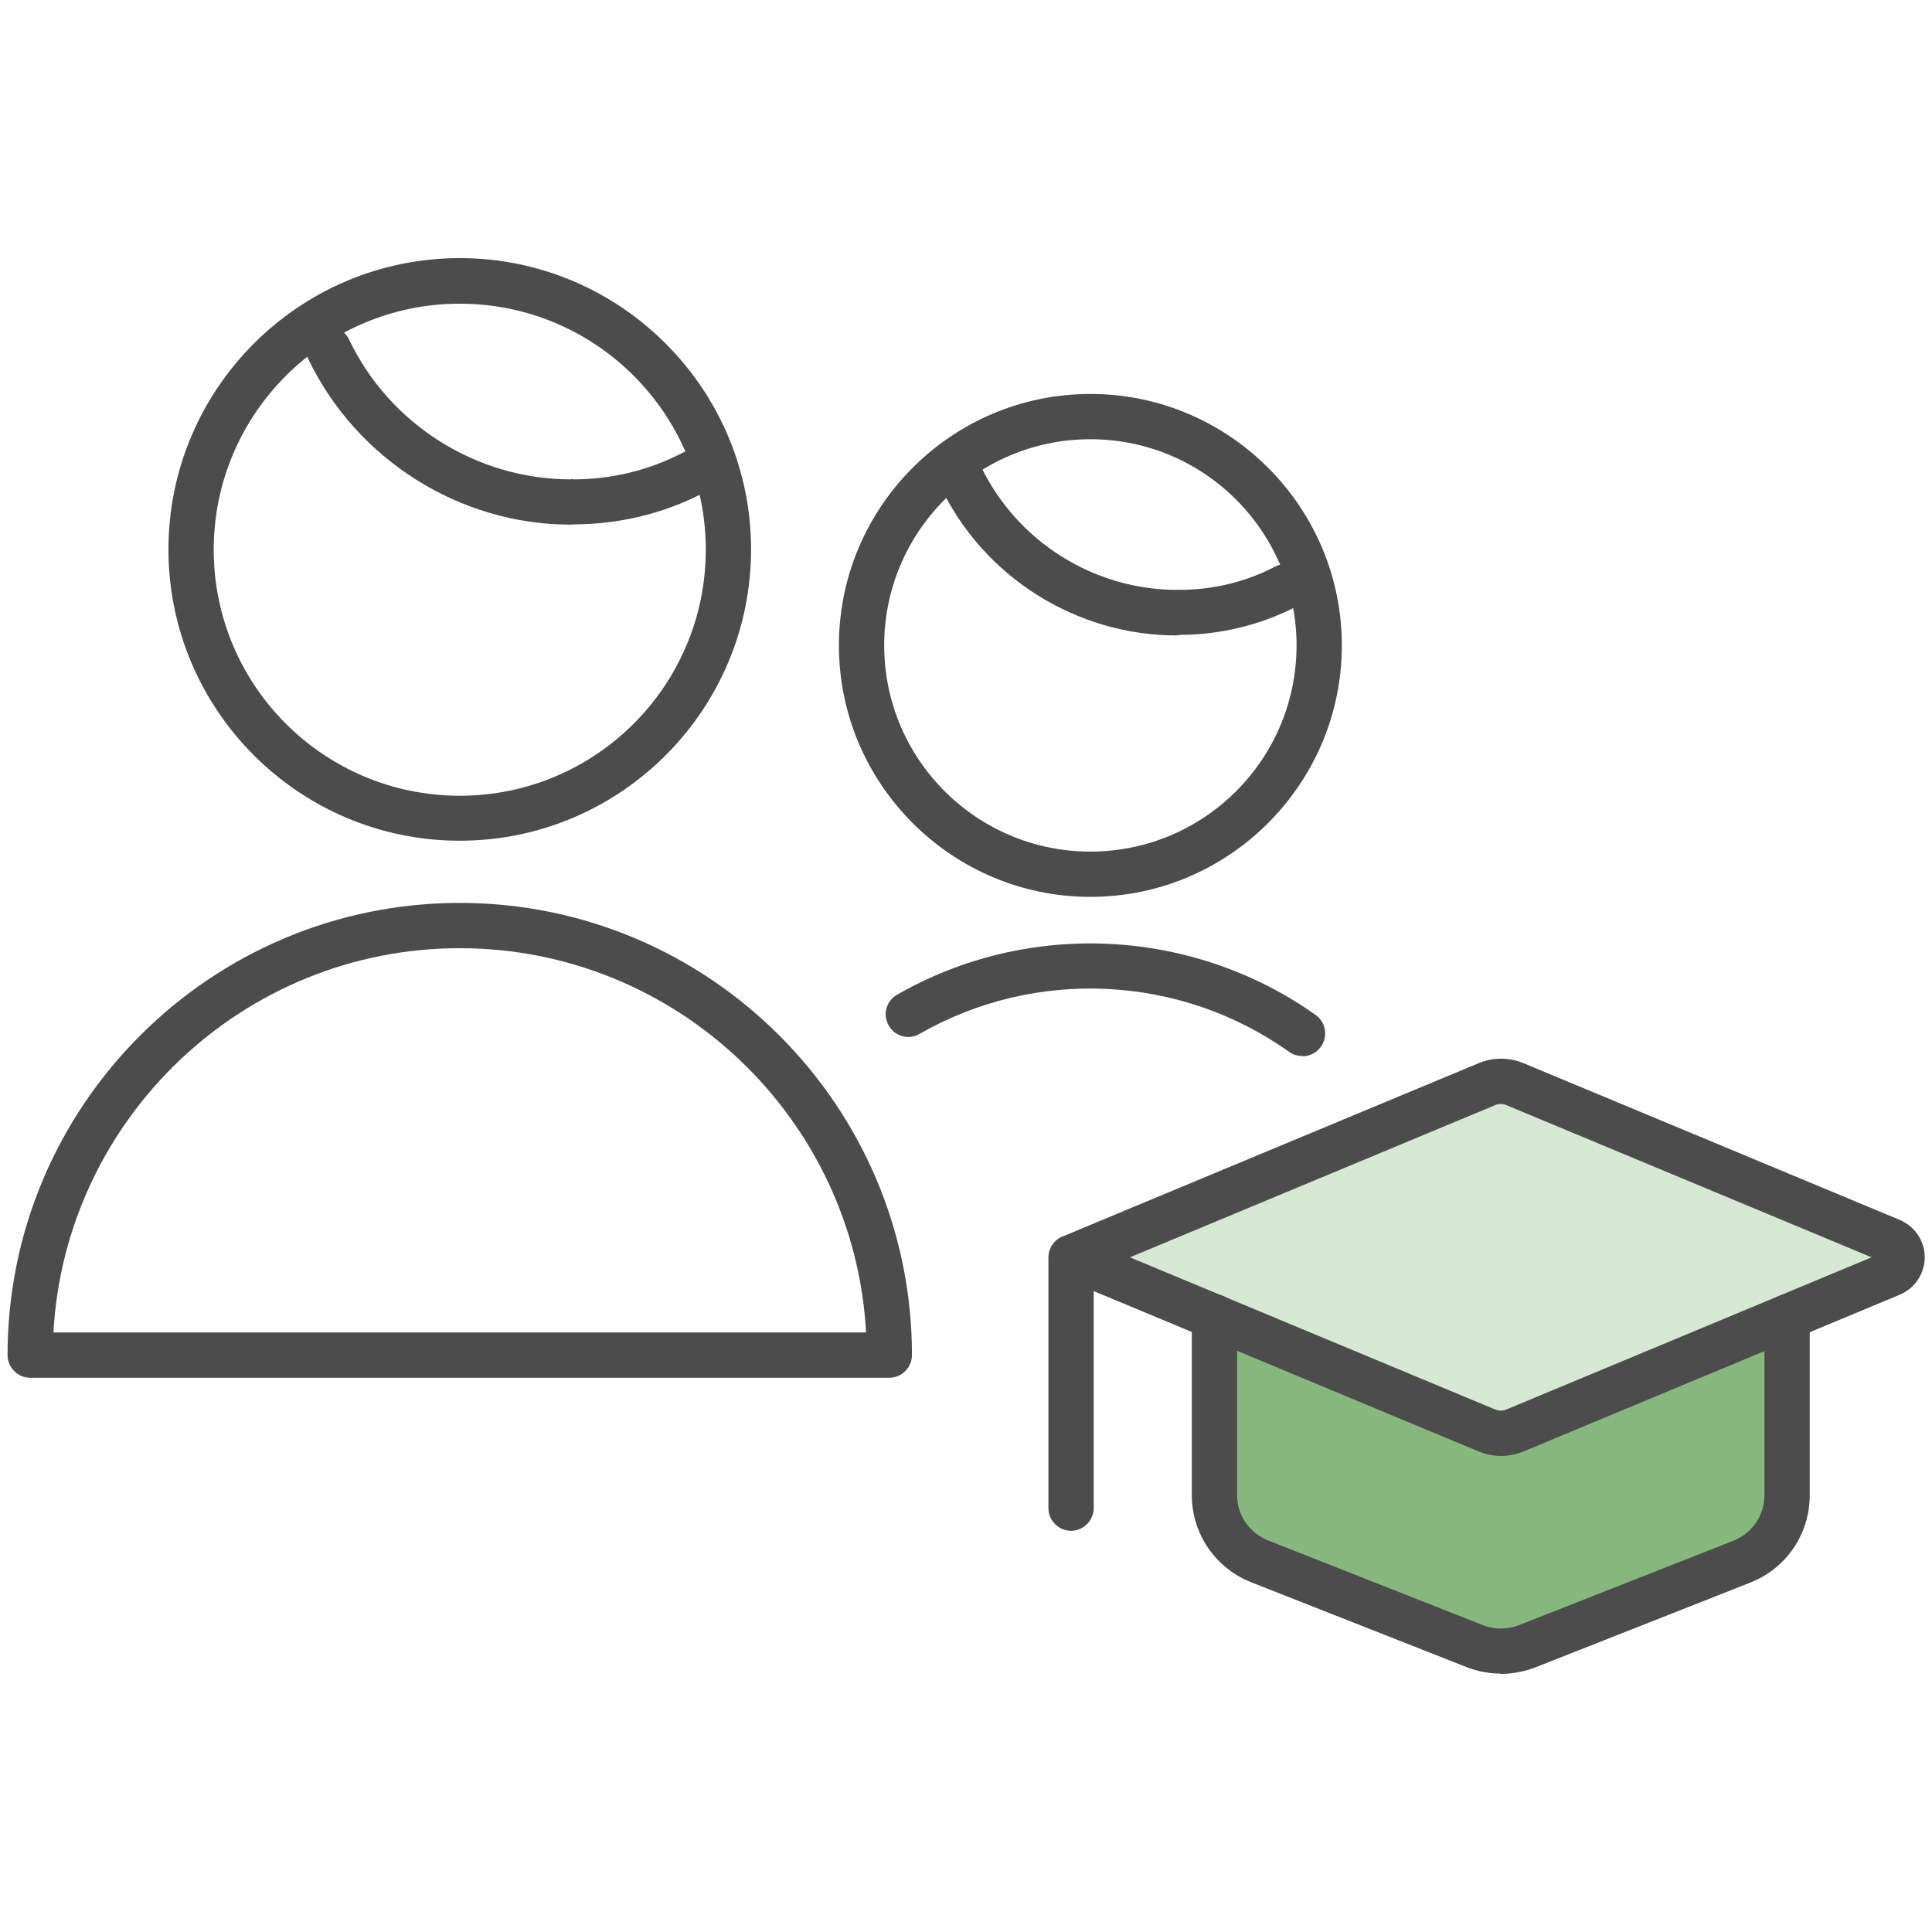 <svg id="specialized_expertise_experience_new_green"  xmlns="http://www.w3.org/2000/svg" viewBox="0 0 64 64">
    <path fill="#86b77d" d="M59.2,43.62v5.9c0,.97-.6,1.85-1.5,2.21l-7.15,2.82c-.54.2-1.13.2-1.66,0l-7.15-2.82c-.91-.36-1.5-1.23-1.5-2.21v-5.9" />
    <path fill="#D6E7D3" d="M49.26,35.91l-13.78,5.74,13.78,5.74c.29.12.62.12.91,0l12.46-5.19c.22-.09.37-.31.37-.55s-.14-.46-.37-.55l-12.46-5.19c-.29-.12-.62-.12-.91,0Z" />
  
  <g style="fill: #4c4c4c;">
    <path d="M49.72,48.23c-.25,0-.5-.05-.74-.15l-13.78-5.74c-.28-.12-.46-.39-.46-.69s.18-.58.46-.69l13.78-5.74h0c.48-.2,1.01-.2,1.49,0l12.46,5.19c.5.21.83.7.83,1.24s-.33,1.03-.83,1.24l-12.46,5.19c-.24.1-.49.15-.74.15ZM37.43,41.65l12.12,5.05c.11.04.23.04.33,0l12.12-5.05-12.12-5.05c-.11-.04-.23-.04-.33,0l-12.12,5.05Z"/>
    <path d="M49.71,55.44c-.37,0-.74-.07-1.09-.2l-7.16-2.82c-1.2-.47-1.98-1.61-1.98-2.9v-5.9c0-.41.34-.75.75-.75s.75.34.75.75v5.9c0,.67.4,1.26,1.03,1.51l7.15,2.82c.35.13.76.13,1.12,0l7.14-2.81c.62-.25,1.03-.84,1.03-1.51v-5.9c0-.41.34-.75.75-.75s.75.34.75.75v5.9c0,1.29-.78,2.43-1.98,2.9l-7.15,2.82c-.36.13-.74.2-1.11.2Z"/>
    <path d="M29.47,45.64H1c-.41,0-.75-.34-.75-.75,0-8.26,6.72-14.98,14.98-14.98s14.98,6.72,14.98,14.98c0,.41-.34.75-.75.75ZM1.77,44.14h26.92c-.39-7.09-6.28-12.73-13.46-12.73s-13.07,5.65-13.46,12.73Z"/>
    <path d="M15.23,27.85c-5.32,0-9.65-4.33-9.65-9.65s4.33-9.65,9.65-9.65,9.65,4.33,9.65,9.65-4.33,9.65-9.65,9.65ZM15.23,10.06c-4.49,0-8.15,3.65-8.15,8.15s3.65,8.15,8.15,8.15,8.15-3.65,8.15-8.15-3.65-8.15-8.15-8.15Z"/>
    <path d="M36.12,29.71c-4.59,0-8.33-3.74-8.33-8.33s3.74-8.33,8.33-8.33,8.33,3.74,8.33,8.33-3.74,8.33-8.33,8.33ZM36.12,14.55c-3.77,0-6.83,3.06-6.83,6.83s3.06,6.83,6.83,6.83,6.83-3.06,6.83-6.83-3.06-6.83-6.83-6.83Z"/>
    <path d="M43.13,34.98c-.15,0-.3-.04-.43-.14-3.6-2.56-8.41-2.79-12.24-.59-.36.21-.82.08-1.02-.28-.21-.36-.08-.82.28-1.02,4.34-2.49,9.78-2.22,13.86.67.34.24.42.71.18,1.05-.15.21-.38.32-.61.32Z" />
    <path d="M35.48,50.71c-.41,0-.75-.34-.75-.75v-8.3c0-.41.34-.75.75-.75s.75.34.75.75v8.3c0,.41-.34.75-.75.75Z"/>
    <path d="M19.01,17.38s-.09-.02-.1,0c-3.69,0-7.1-2.16-8.7-5.49-.18-.37-.02-.82.35-1,.37-.18.82-.02,1,.35,1.34,2.82,4.23,4.64,7.35,4.64.03-.02.06,0,.09,0,1.25,0,2.49-.3,3.59-.87.37-.19.82-.04,1.01.32s.04.82-.32,1.01c-1.32.68-2.79,1.03-4.27,1.03Z"/>
    <path d="M39.07,21.05s-.08-.03-.09,0c-3.33,0-6.41-1.94-7.84-4.96-.18-.37-.02-.82.35-1s.82-.02,1,.35c1.19,2.49,3.74,4.1,6.5,4.1.03,0,.05,0,.08,0,1.1,0,2.2-.26,3.17-.77.37-.19.82-.04,1.01.32.19.37.04.82-.32,1.01-1.19.61-2.52.93-3.85.93Z"/>
  </g>


</svg>